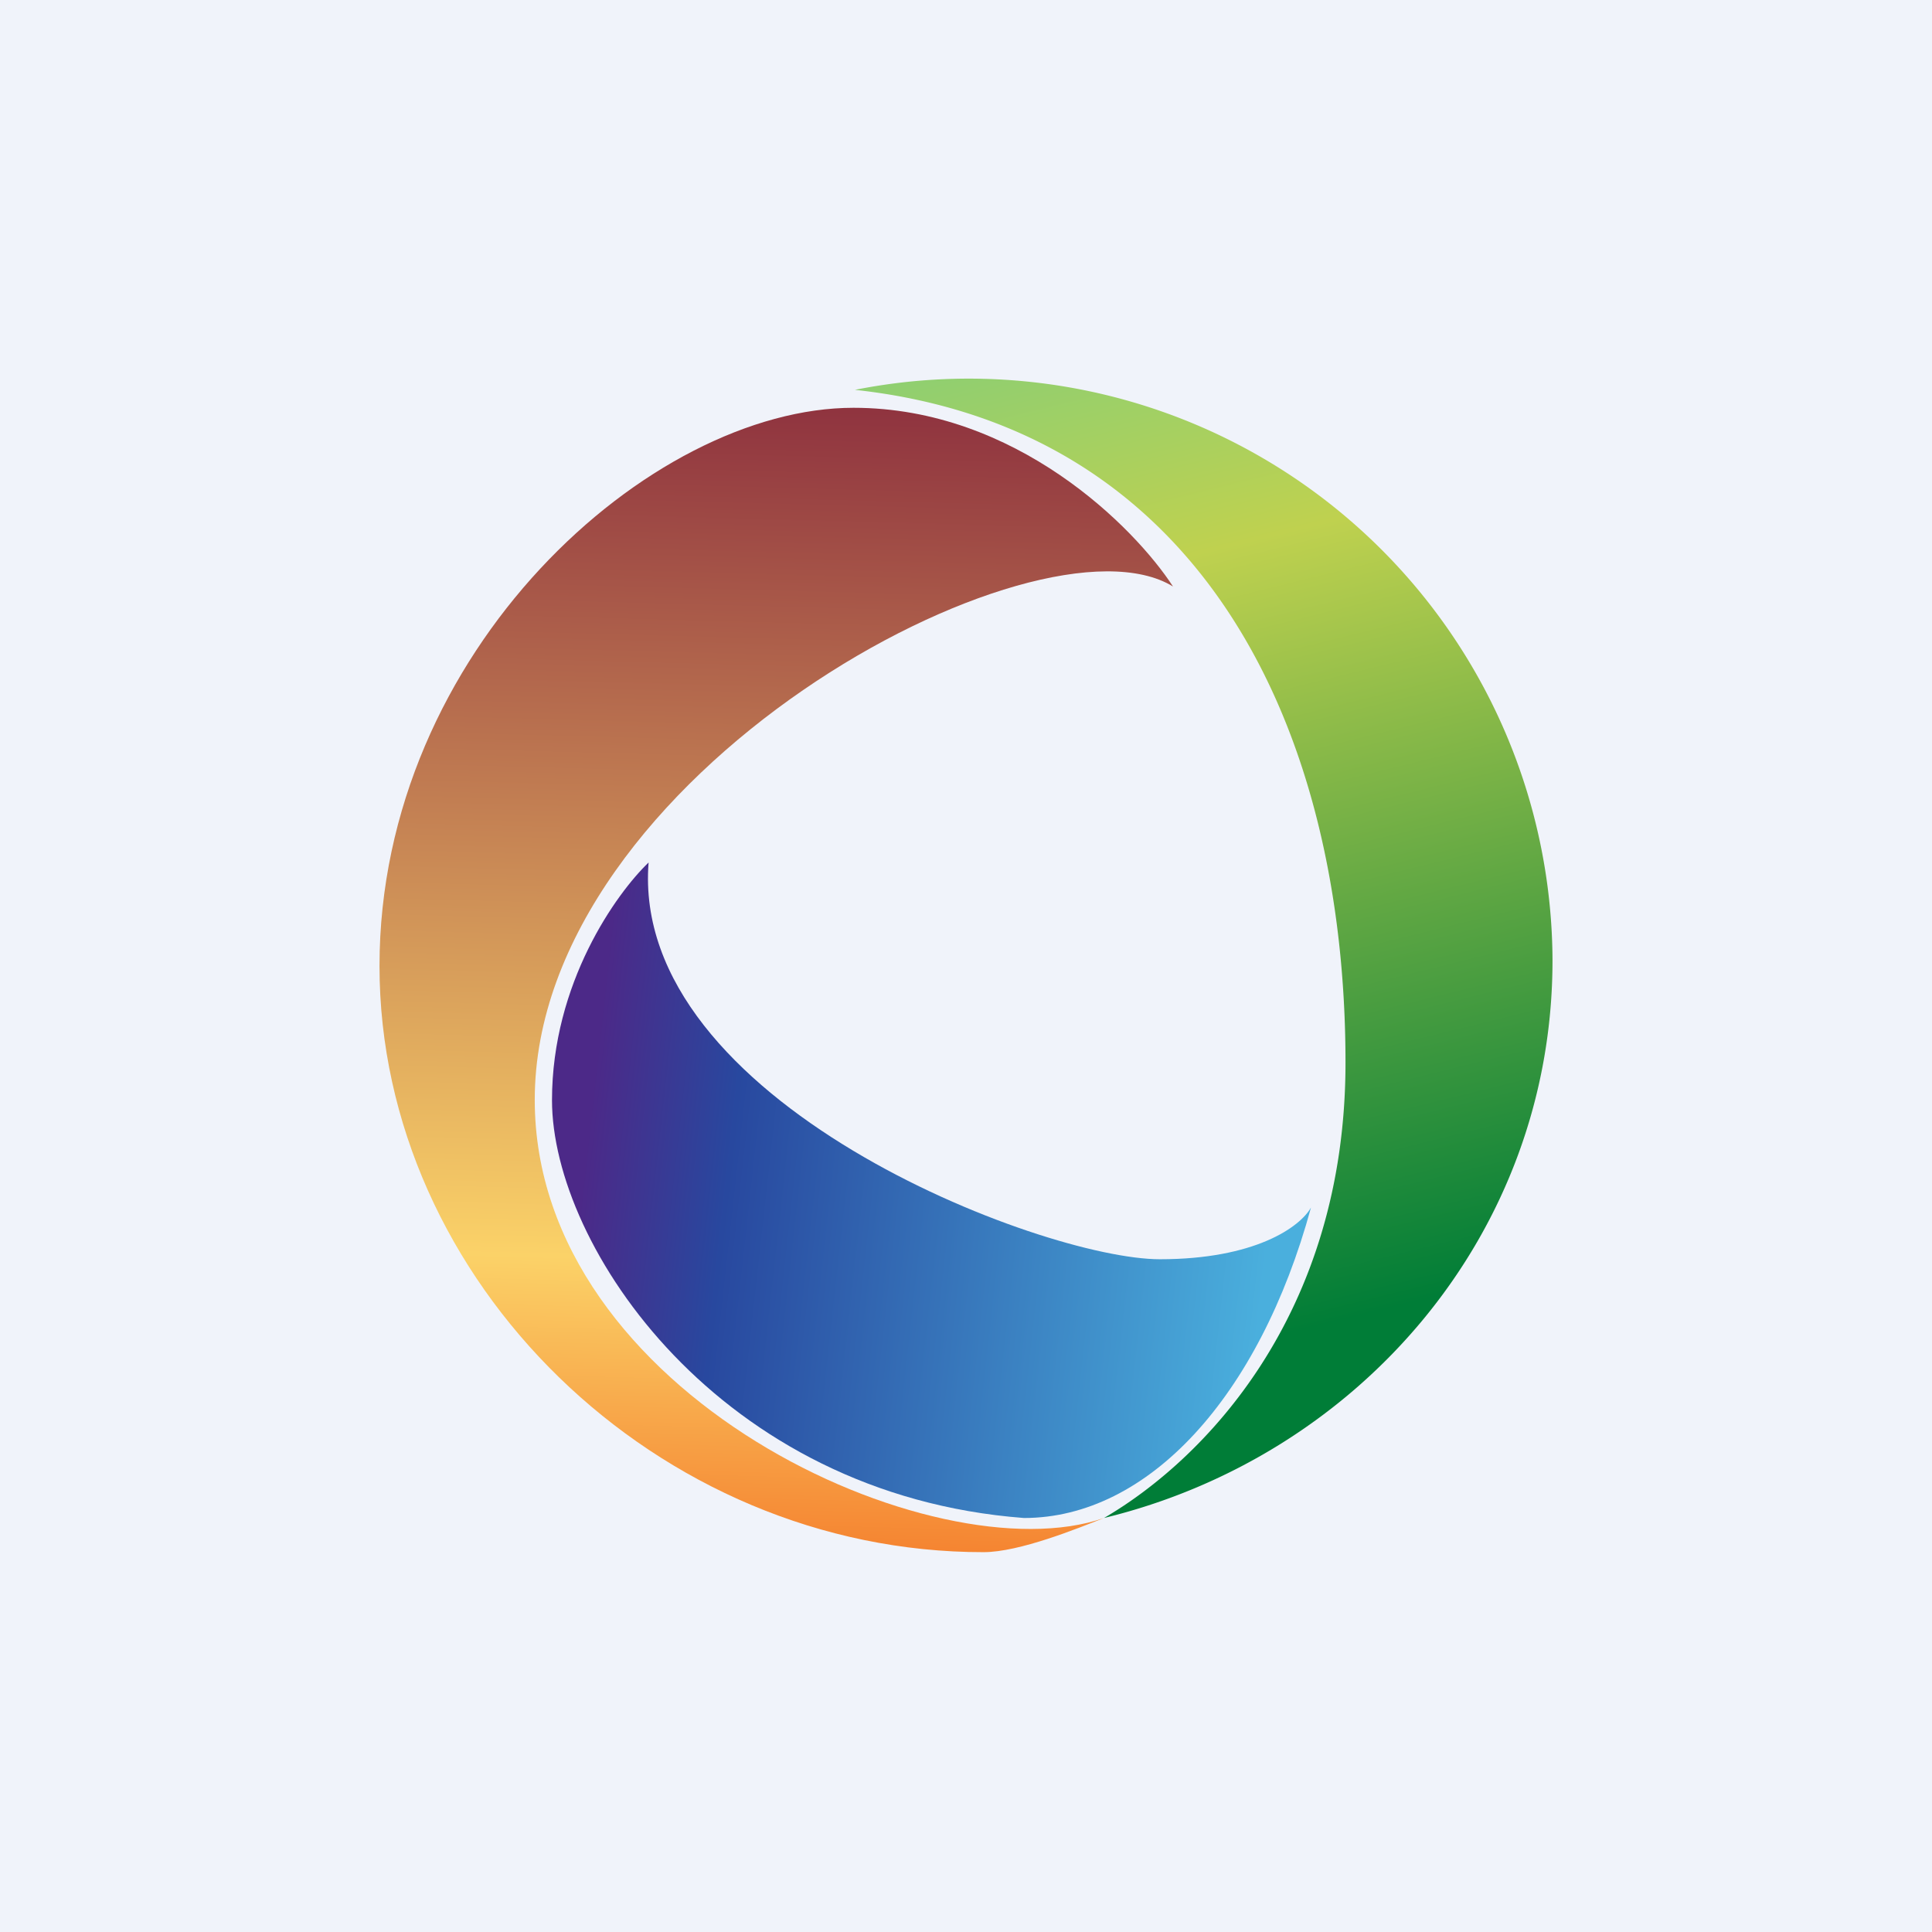 <!-- by TradingView --><svg width="56" height="56" viewBox="0 0 56 56" xmlns="http://www.w3.org/2000/svg"><path fill="#F0F3FA" d="M0 0h56v56H0z"/><path d="M16 31.89c0-3.4 1.87-6 2.8-6.89-.55 6.93 11.4 11.5 14.82 11.5 2.75 0 4.06-.93 4.38-1.5-1.5 5.5-4.73 9-8.32 9C20.85 43.33 16 36.12 16 31.89Z" fill="url(#a)"/><path d="M24.74 11.82c4.71 0 8.15 3.47 9.26 5.18-3.93-2.41-18.5 5.46-18.5 14.88C15.5 40.43 27.11 45.7 32 44c-.76.3-2.45.99-3.49.99C19.05 45 11 37.14 11 28s7.85-16.18 13.74-16.18Z" fill="url(#b)"/><path d="M32 44c2.85-1.66 7-5.84 7-13.2 0-9.6-4.1-18.4-14.22-19.5A16.92 16.92 0 0 1 45 27.84C45 35.75 39.41 42.2 32 44Z" fill="url(#c)"/><defs><linearGradient id="a" x1="16.79" y1="35.01" x2="36.62" y2="37.21" gradientUnits="userSpaceOnUse"><stop stop-color="#4C2988"/><stop offset=".21" stop-color="#28489F"/><stop offset="1" stop-color="#4AAFDD"/></linearGradient><linearGradient id="b" x1="28.04" y1="11.86" x2="27.15" y2="45" gradientUnits="userSpaceOnUse"><stop stop-color="#8F333F"/><stop offset=".75" stop-color="#FBD268"/><stop offset="1" stop-color="#F58431"/></linearGradient><linearGradient id="c" x1="26.55" y1="11" x2="34.75" y2="44.23" gradientUnits="userSpaceOnUse"><stop stop-color="#90CF70"/><stop offset=".2" stop-color="#BFD14F"/><stop offset=".86" stop-color="#007D37"/></linearGradient></defs></svg>